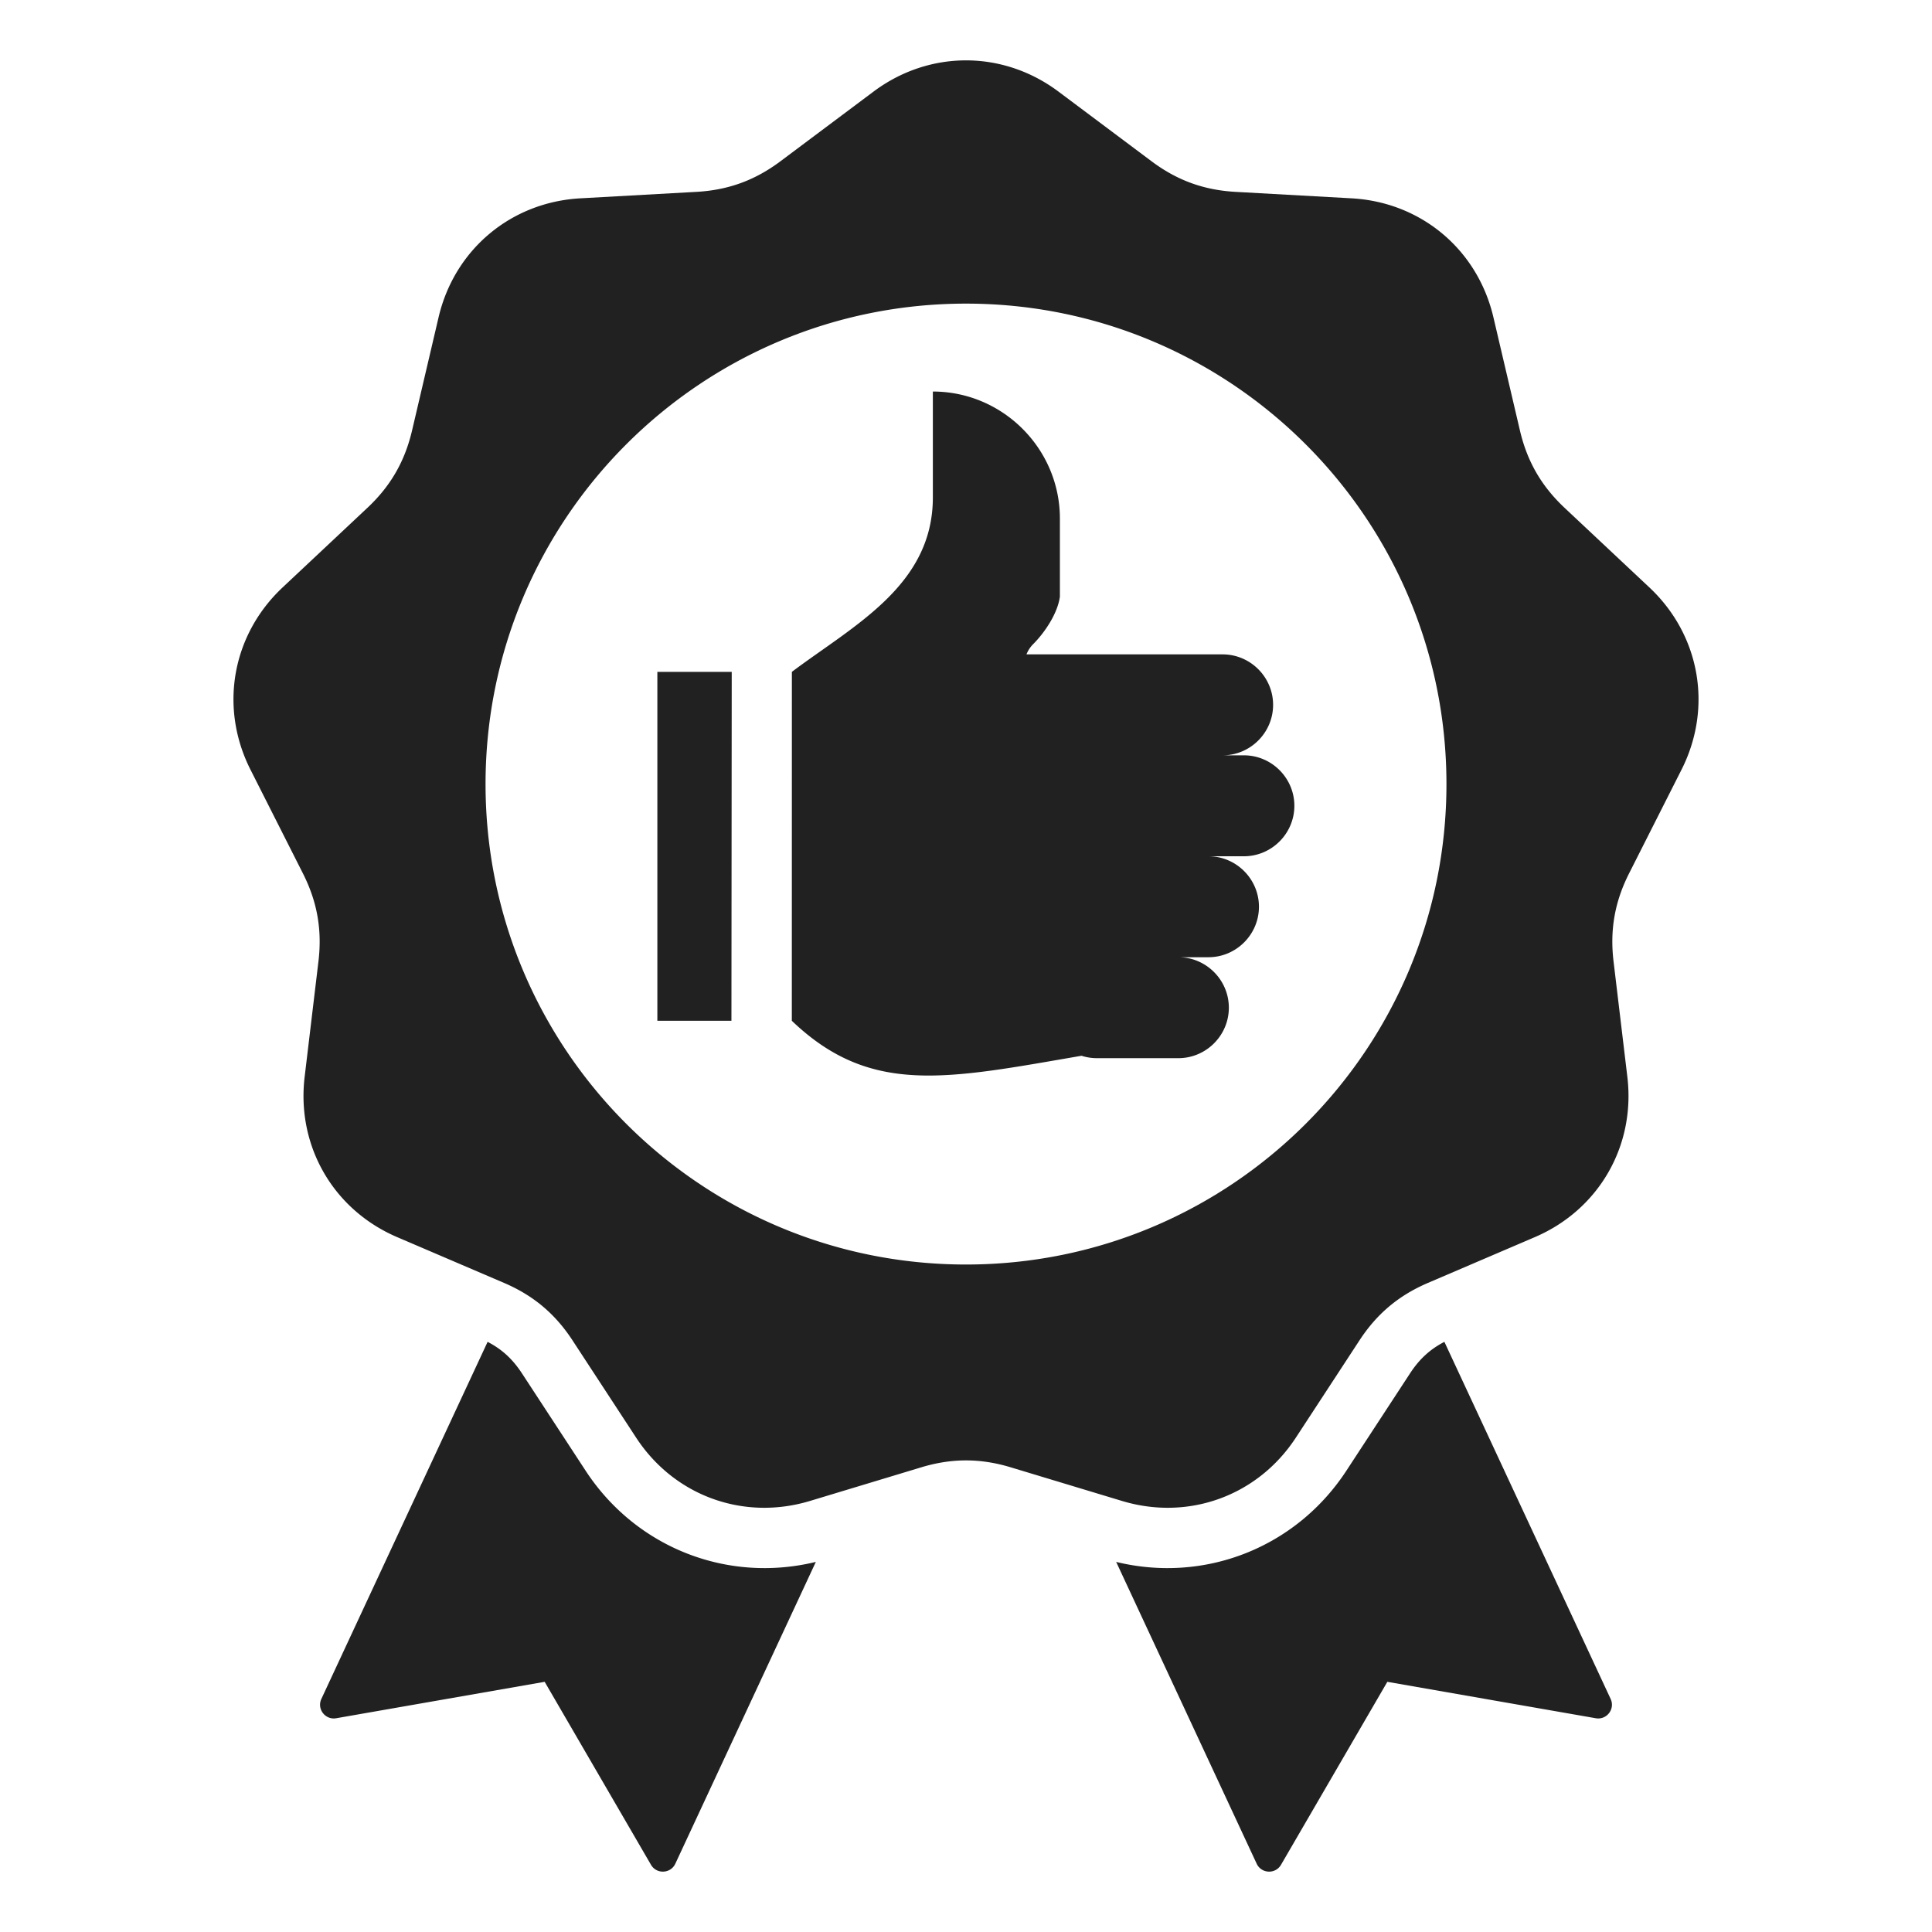 <svg xmlns="http://www.w3.org/2000/svg" version="1.1" xmlns:xlink="http://www.w3.org/1999/xlink" width="512" height="512" x="0" y="0" viewBox="0 0 512 512" style="enable-background:new 0 0 512 512" xml:space="preserve"><g><path fill-rule="evenodd" d="M256 80.462c70.32 0 127.325 57.005 127.325 127.325S326.319 335.112 256 335.112s-127.325-57.006-127.325-127.325S185.681 80.462 256 80.462zm-39.795 333.459c-23.451 5.713-47.66-3.756-61.017-24.18l-16.859-25.779c-2.476-3.786-5.292-6.387-9.107-8.358L85.17 450.223c-1.247 2.676 1.023 5.636 3.931 5.128l55.242-9.652 28.175 48.486c1.482 2.549 5.211 2.38 6.455-.293zm79.591 0 37.232 79.971c1.244 2.673 4.974 2.841 6.455.293l28.175-48.486 55.242 9.652c2.908.508 5.178-2.452 3.931-5.128l-44.052-94.62c-3.816 1.971-6.632 4.573-9.107 8.358l-16.859 25.779c-13.359 20.425-37.567 29.893-61.017 24.181zM280.527 24.289c-14.765-11.052-34.289-11.052-49.054 0l-24.66 18.458c-6.744 5.048-13.843 7.632-22.254 8.1l-30.754 1.711c-18.415 1.024-33.372 13.574-37.578 31.531l-7.025 29.99c-1.922 8.202-5.698 14.744-11.841 20.509l-22.46 21.08c-13.448 12.622-16.838 31.849-8.518 48.309l13.896 27.49c3.8 7.518 5.112 14.958 4.112 23.322l-3.656 30.585c-2.189 18.313 7.573 35.222 24.527 42.483l28.315 12.127c7.744 3.316 13.531 8.172 18.141 15.222l16.859 25.779c10.095 15.435 28.441 22.113 46.096 16.777l29.485-8.911c8.064-2.437 15.618-2.437 23.682 0l29.485 8.911c17.655 5.336 36.001-1.342 46.096-16.777l16.859-25.779c4.611-7.05 10.398-11.906 18.142-15.222l28.315-12.126c16.954-7.261 26.716-24.169 24.527-42.483l-3.656-30.585c-1-8.365.312-15.804 4.112-23.322l13.896-27.49c8.32-16.46 4.93-35.687-8.518-48.309l-22.46-21.08c-6.142-5.765-9.919-12.307-11.841-20.509l-7.025-29.99c-4.207-17.957-19.163-30.507-37.578-31.531l-30.754-1.711c-8.411-.468-15.51-3.051-22.254-8.1zm-8.502 149.129a7.967 7.967 0 0 1 1.771-2.71c3.108-3.111 6.475-8.142 7.086-12.575v-20.711c0-18.517-15.15-33.661-33.666-33.661v28.069c0 23.321-20.943 33.888-37.36 46.216l-.014 92.47c20.83 19.95 40.935 15.442 76.771 9.272a13.25 13.25 0 0 0 4.075.638h21.593c7.357 0 13.376-6.019 13.376-13.375s-6.019-13.377-13.376-13.377h7.978c7.357-.001 13.376-6.019 13.376-13.377 0-7.357-6.019-13.376-13.376-13.376h9.386c7.357 0 13.376-6.019 13.376-13.376s-6.019-13.376-13.376-13.376h-5.635c7.357 0 13.376-6.019 13.376-13.376s-6.02-13.375-13.376-13.376l-51.985.001zm-78.188 97.098.079-92.459h-19.708v92.459z" clip-rule="evenodd" fill="#212121" opacity="1" data-original="#000000"></path></g></svg>
